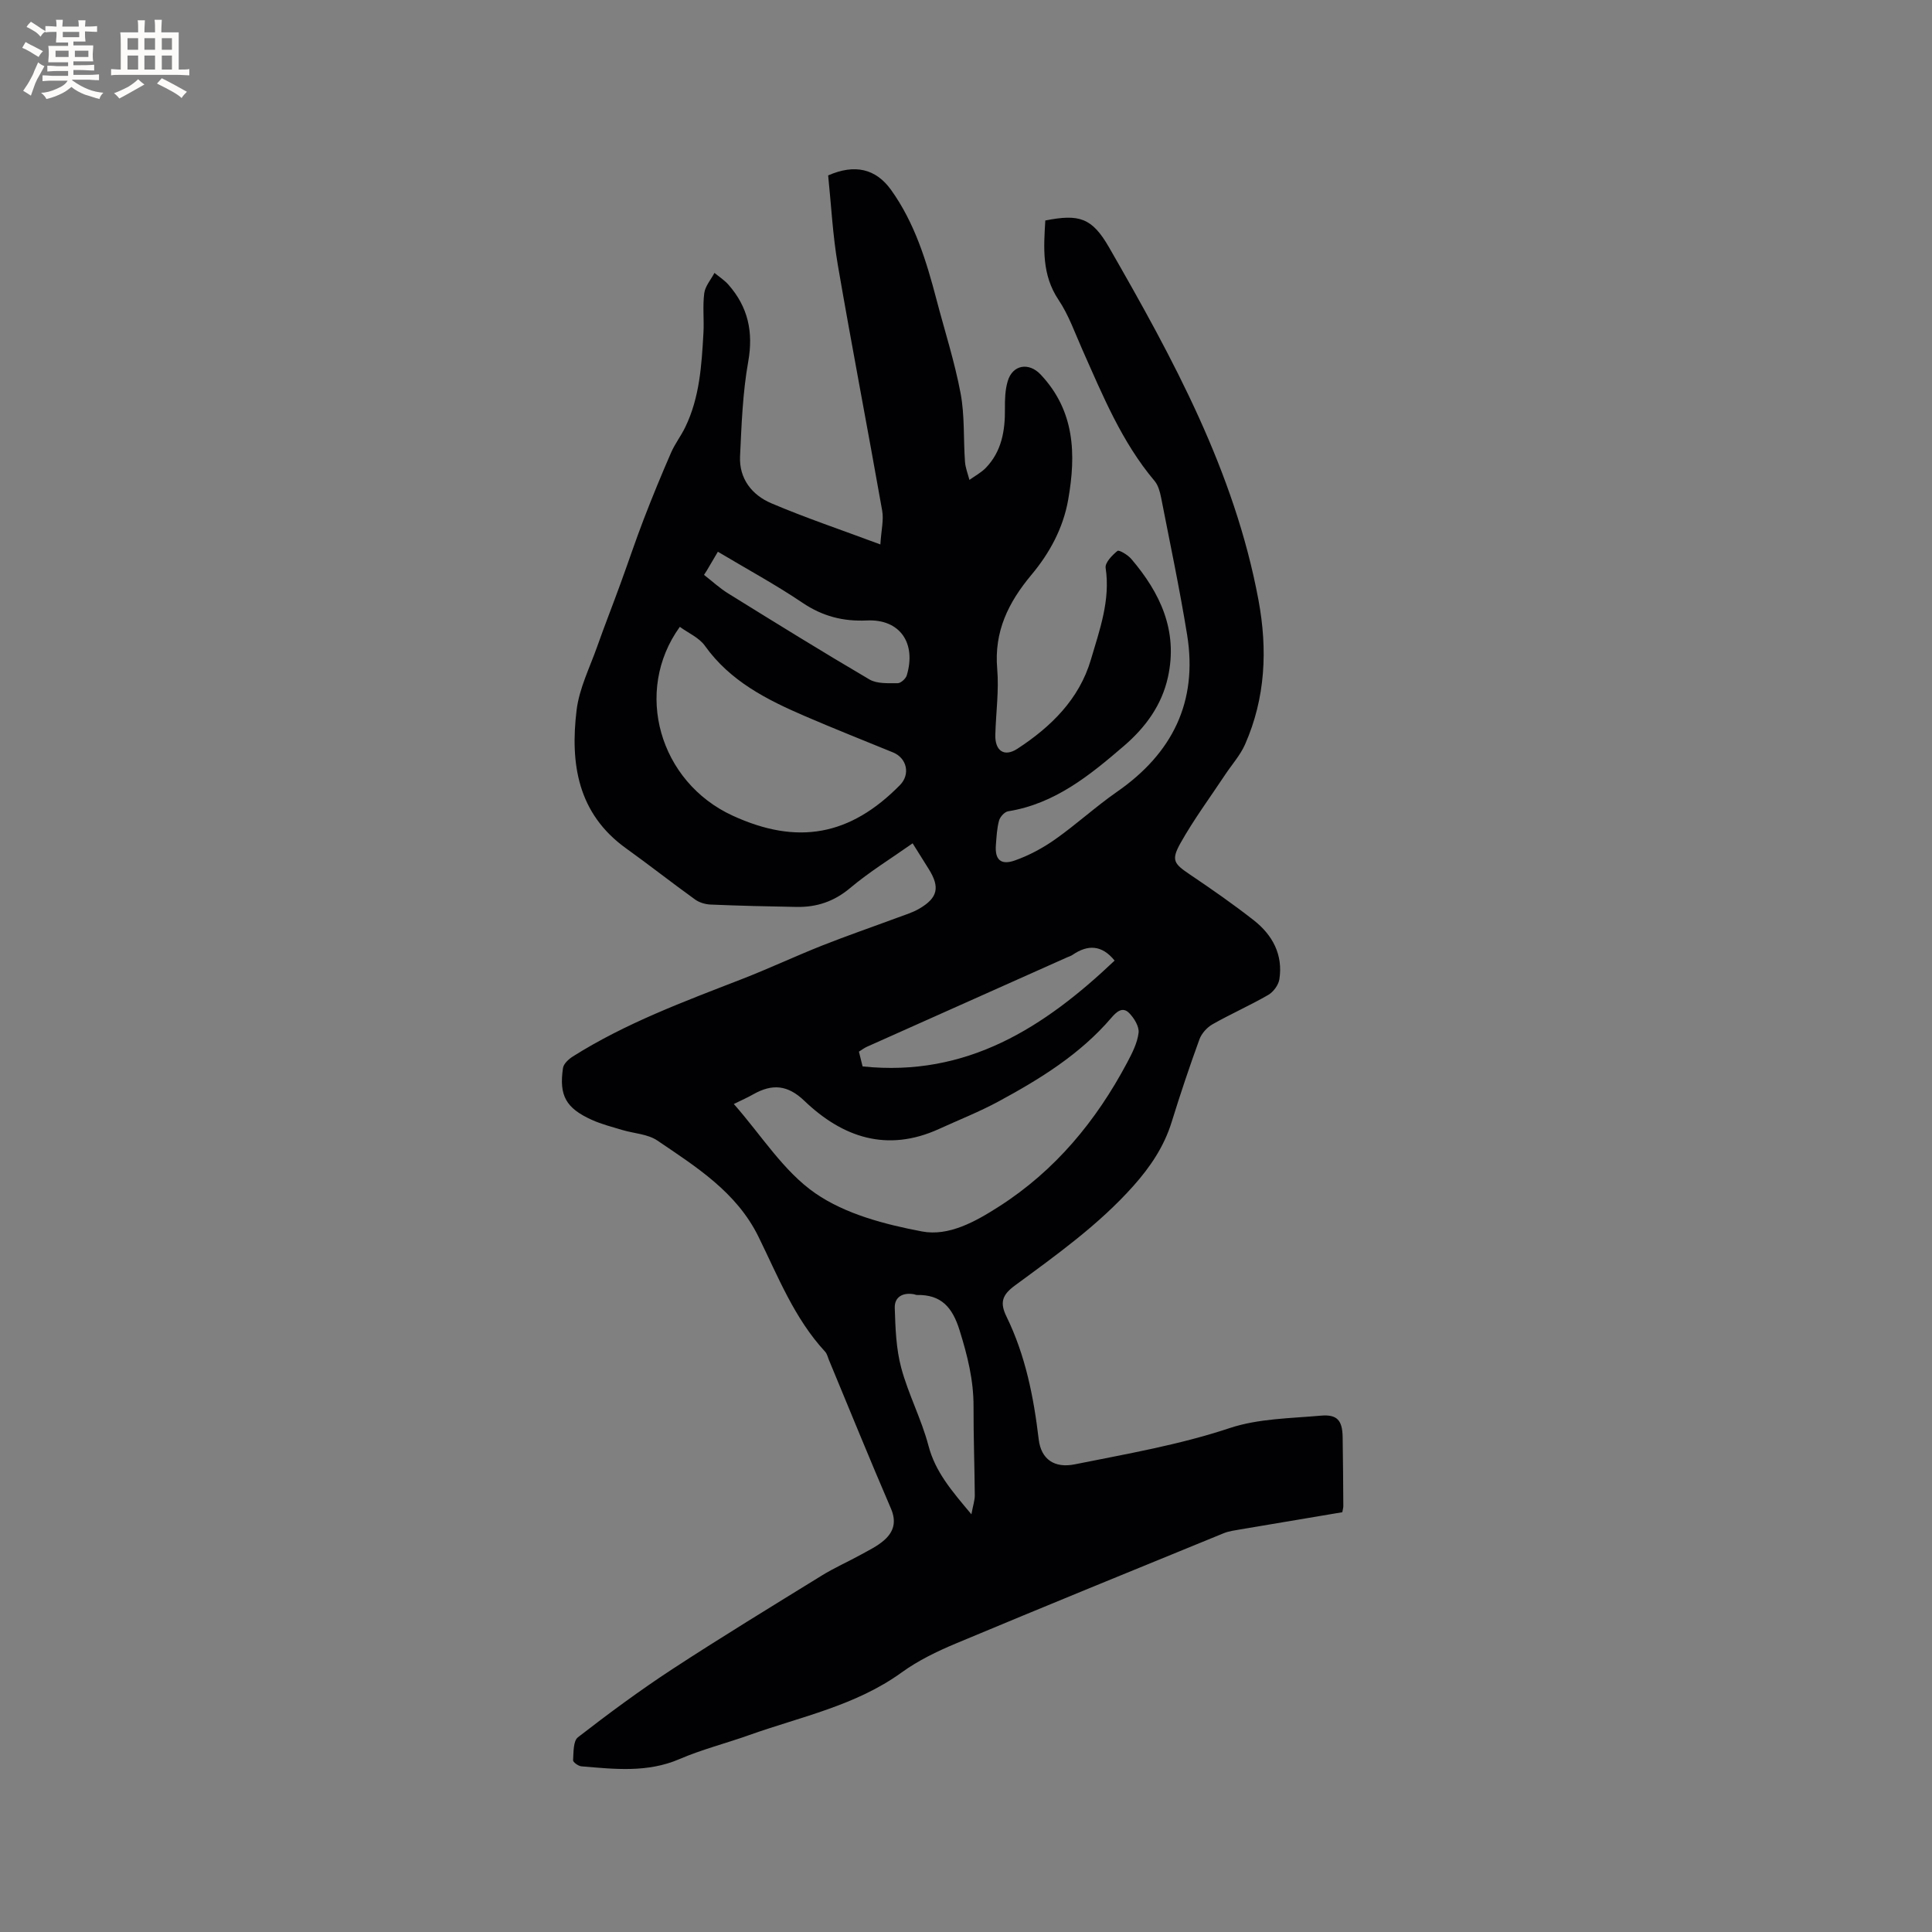 <svg enable-background="new 0 0 400 400" viewBox="0 0 400 400" xmlns="http://www.w3.org/2000/svg"><rect x="0" y="0" width="400" height="400" fill="#808080" stroke="none"/><path d="m188.95 174.6c-4.47 3.15-8.95 5.9-12.93 9.25-3.32 2.79-6.91 3.99-11.07 3.92-5.93-.1-11.87-.24-17.8-.49-1.1-.04-2.35-.41-3.23-1.04-4.82-3.47-9.48-7.14-14.3-10.6-10.03-7.2-11.59-17.56-10.24-28.63.55-4.5 2.73-8.81 4.27-13.17s3.24-8.66 4.82-13.01c1.63-4.45 3.12-8.95 4.82-13.36 1.78-4.63 3.67-9.22 5.65-13.76.79-1.82 2.05-3.44 2.92-5.24 3-6.16 3.4-12.85 3.78-19.51.16-2.75-.19-5.54.17-8.26.19-1.47 1.38-2.8 2.11-4.2.98.81 2.08 1.51 2.91 2.46 4.04 4.6 5.18 9.76 4.08 15.92-1.15 6.43-1.38 13.04-1.69 19.59-.22 4.64 2.48 8.03 6.48 9.73 7.07 3.01 14.37 5.46 22.57 8.52.19-3.01.72-5.07.38-6.97-3-17-6.28-33.95-9.2-50.96-1.05-6.13-1.36-12.39-1.99-18.47 5.52-2.43 9.88-1.38 13.02 2.99 4.91 6.85 7.32 14.74 9.42 22.75 1.69 6.45 3.75 12.83 4.98 19.37.87 4.61.57 9.44.91 14.17.09 1.27.6 2.51.92 3.76 1.13-.82 2.41-1.49 3.37-2.47 3.32-3.43 4.03-7.74 3.98-12.32-.02-1.89.04-3.87.58-5.66 1.01-3.41 4.37-3.95 6.8-1.38 7.09 7.51 7.38 16.47 5.72 25.91-1.04 5.92-3.86 11.08-7.58 15.53-4.82 5.76-7.78 11.76-7.12 19.5.39 4.51-.27 9.1-.39 13.66-.09 3.3 1.82 4.69 4.59 2.88 6.94-4.53 12.79-10.25 15.2-18.45 1.81-6.15 4.06-12.29 3.05-18.99-.16-1.07 1.36-2.63 2.45-3.51.32-.26 2.13.81 2.84 1.64 6.03 7.06 9.72 14.9 7.61 24.49-1.28 5.83-4.66 10.41-9.08 14.22-7.09 6.1-14.31 12-24.01 13.56-.74.12-1.67 1.15-1.88 1.93-.44 1.62-.52 3.34-.65 5.03-.24 3.02.98 4.26 3.92 3.22s5.8-2.57 8.36-4.38c4.4-3.1 8.38-6.77 12.8-9.84 11.44-7.95 16.76-18.6 14.51-32.5-1.54-9.5-3.53-18.93-5.38-28.38-.24-1.21-.6-2.58-1.36-3.48-6.81-8.07-10.73-17.7-14.95-27.18-1.55-3.48-2.82-7.16-4.92-10.29-3.5-5.21-3.09-10.78-2.75-16.45 7-1.38 9.66-.59 13.2 5.57 13.26 23.07 25.98 46.39 30.93 73 1.91 10.26 1.46 20.27-2.77 29.89-1 2.27-2.76 4.21-4.15 6.32-3.1 4.67-6.45 9.2-9.19 14.07-2.04 3.62-1.39 4.33 1.98 6.6 4.48 3.02 8.92 6.11 13.17 9.44 3.87 3.04 6.08 7.12 5.29 12.21-.19 1.19-1.24 2.63-2.31 3.24-3.75 2.17-7.75 3.93-11.52 6.07-1.15.65-2.27 1.9-2.72 3.12-2.06 5.66-3.98 11.39-5.76 17.15-1.58 5.08-4.42 9.28-7.93 13.22-7.2 8.07-15.93 14.28-24.54 20.62-2.68 1.97-3.11 3.58-1.7 6.45 3.9 7.99 5.61 16.59 6.65 25.36.49 4.17 3.26 6.05 7.5 5.19 10.76-2.17 21.56-4.01 32.07-7.51 5.91-1.96 12.5-2 18.81-2.56 3.44-.31 4.49.98 4.55 4.43.08 4.77.11 9.54.14 14.31 0 .31-.1.62-.21 1.25-6.99 1.18-14.07 2.36-21.14 3.56-1.14.2-2.33.35-3.4.78-18.52 7.57-37.04 15.13-55.5 22.85-3.89 1.63-7.79 3.52-11.19 5.98-9.52 6.89-20.85 9.15-31.57 12.97-4.79 1.71-9.76 2.96-14.41 4.96-6.68 2.88-13.48 2.08-20.32 1.51-.64-.05-1.75-.86-1.73-1.25.11-1.64.01-4 1.01-4.77 6.35-4.92 12.83-9.71 19.55-14.11 10.18-6.65 20.57-12.98 30.93-19.37 2.6-1.61 5.43-2.85 8.11-4.33 1.66-.92 3.42-1.76 4.82-3 1.96-1.73 2.57-3.8 1.39-6.54-4.4-10.21-8.58-20.51-12.84-30.77-.24-.59-.39-1.28-.8-1.72-6.38-6.91-9.74-15.57-13.8-23.82-4.54-9.22-12.89-14.43-20.93-19.89-1.99-1.35-4.83-1.45-7.26-2.18-2.12-.64-4.3-1.19-6.31-2.1-5.35-2.42-6.8-5.02-5.96-10.72.13-.9 1.19-1.86 2.06-2.41 10.91-6.88 22.93-11.33 34.88-15.97 5.62-2.18 11.09-4.75 16.7-6.98 5.1-2.02 10.3-3.81 15.45-5.72 1.58-.59 3.24-1.08 4.68-1.92 3.84-2.24 4.31-4.43 1.97-8.18-.94-1.52-1.89-3.03-3.35-5.35zm-37.02 53.97c5.72 6.49 10.29 13.94 16.88 18.49 6.25 4.32 14.43 6.45 22.08 7.9 5.54 1.05 11.06-2.03 15.97-5.18 11.63-7.45 20.09-17.71 26.5-29.77 1.03-1.95 2.11-4.04 2.37-6.17.16-1.3-.92-3.06-1.96-4.11-1.4-1.42-2.68-.17-3.69 1.01-6.46 7.54-14.74 12.65-23.32 17.29-3.99 2.16-8.24 3.83-12.37 5.72-10.71 4.87-19.91 1.77-27.86-5.84-3.47-3.33-6.66-3.54-10.53-1.37-1.18.68-2.45 1.23-4.07 2.03zm-11.18-98.79c-9.65 13.36-4.23 32.11 10.91 39.08 13.42 6.18 24.34 4.19 34.67-6.32 2.18-2.22 1.45-5.58-1.44-6.76-6.07-2.48-12.16-4.9-18.18-7.49-7.92-3.41-15.53-7.24-20.77-14.59-1.2-1.69-3.44-2.64-5.19-3.92zm60.37 183.74c.34-1.87.7-2.89.7-3.92-.05-6.13-.28-12.27-.26-18.4.02-5.46-1.26-10.55-2.88-15.75-1.48-4.77-3.78-7.44-8.85-7.34-.2 0-.41-.11-.61-.15-2.29-.41-4.04.55-3.97 2.81.13 4.16.27 8.45 1.34 12.43 1.47 5.48 4.2 10.63 5.64 16.12 1.42 5.41 4.77 9.3 8.89 14.2zm29.65-114.64c-2.64-3.26-5.54-3.35-8.69-1.2-.34.24-.76.36-1.15.53-13.82 6.17-27.63 12.33-41.44 18.51-.56.25-1.06.64-1.66 1.01.25 1.01.47 1.89.76 3.06 21.64 2.27 37.66-8.13 52.18-21.91zm-82.14-84.65c-.84 1.42-1.57 2.67-2.31 3.92-.19.29-.37.58-.56.87 1.67 1.3 3.24 2.76 5.04 3.87 9.69 6.01 19.39 12.02 29.22 17.79 1.58.92 3.88.76 5.84.77.64 0 1.67-.93 1.88-1.63 2.01-6.72-1.46-11.68-8.24-11.36-4.96.23-9.21-.87-13.36-3.67-5.51-3.72-11.38-6.9-17.51-10.56z" fill="#010103"/><g fill="#fcfbfa"><path d="m6.8 9.5c.6.3 1.3.7 2.1 1.1-.4.4-.7.8-.9 1.2-.7-.4-1.3-.8-1.8-1.1s-1.1-.6-1.6-.8c.2-.4.5-.8.7-1.2.4.2.8.5 1.5.8zm.9 6.9c-.3.6-.5 1.1-.7 1.7s-.4 1.1-.6 1.7c-.6-.4-1.1-.7-1.6-1 .7-1 1.2-1.8 1.5-2.4.3-.5.6-1.1.8-1.7.3-.6.5-1.2.8-1.8.3.3.8.6 1.3.8-.7 1.3-1.2 2.2-1.5 2.7zm.1-11c.4.3 1 .7 1.7 1.1-.5.2-.8.6-1.1 1.1-.5-.6-1-1-1.4-1.2s-.9-.6-1.5-.8c.2-.4.5-.7.9-1.1.5.3.9.6 1.4.9zm10.5 13.1c1 .4 2 .6 3.1.7-.4.4-.7.8-.8 1.3-.9-.2-1.9-.6-3-.9-1-.4-2-.9-2.8-1.6-.5.4-1.1.9-1.9 1.3s-1.9.9-3.3 1.2c-.1-.3-.5-.8-1.1-1.3 1 0 2.1-.3 3.2-.8 1.2-.5 1.9-1 2.3-1.7h-3.2c-.4 0-1 0-2 .1v-1.2c1 0 1.7.1 2 .1h3.3v-1h-2.3c-.2 0-.9 0-2 .1v-1.2c1.2 0 1.9.1 2 .1h2.3v-.8h-4.1c0-.7.1-1.2.1-1.6 0-.5 0-1.1-.1-1.8h4.1v-.7h-2.5c0-.6.1-1.1.1-1.6v-.6h-.5c-.4 0-1 0-1.8.1v-1.3c1.2 0 1.9.1 2.1.1h.2c0-.3 0-.8-.1-1.4h1.4c0 .6-.1 1-.1 1.4h3.4c0-.4 0-.8-.1-1.3h1.5c0 .4-.1.9-.1 1.3.7 0 1.5 0 2.5-.1v1.2c-1 0-1.8-.1-2.5-.1v.6c0 .3 0 .8.1 1.5h-2.5v.8h4.1c0 .7-.1 1.3-.1 1.8s0 1 .1 1.5h-4.1v.8h1.4c.8 0 1.8 0 2.9-.1v1.2c-1 0-1.9-.1-2.8-.1h-1.5v1h3.2c.3 0 1 0 2.1-.1v1.2c-1.1 0-1.8-.1-2.1-.1h-3.4l-.1.1c1.4 1 2.4 1.5 3.4 1.9zm-4.1-6.7v-1.3h-2.7v1.3zm2.2-4.1v-1.1h-3.4v1.1zm1.9 4.1v-1.3h-2.8v1.3z"/><path d="m37 6.7v2.3 5.4c1 0 1.8 0 2.2-.1v1.3c-.6 0-1.5-.1-2.5-.1h-11.9c-.7 0-1.3 0-1.8.1v-1.3c.5 0 1.1.1 2 .1v-5.2c0-1 0-1.8-.1-2.5h3.7c0-1.3 0-2.1-.1-2.5h1.5c0 .4-.1 1.3-.1 2.5h2.2c0-1.2 0-2.1-.1-2.6h1.5c0 .4-.1 1.3-.1 2.6zm-12.3 13.7c-.3-.4-.7-.8-1.1-1.1 1.1-.4 2.1-.9 2.9-1.3.8-.5 1.5-1 2.1-1.6.4.4.9.8 1.3 1.1-2.5 1.4-4.2 2.4-5.2 2.9zm3.9-10.1v-2.4h-2.2v2.4zm0 4.1v-2.9h-2.2v2.9zm3.5-4.1v-2.4h-2.2v2.4zm0 4.1v-2.9h-2.2v2.9zm.4 2.9 1-1.1c.6.3 1.4.7 2.5 1.3s2 1.1 2.7 1.5c-.4.4-.8.8-1.1 1.3-.8-.8-2.5-1.7-5.1-3zm3.1-7v-2.4h-2.1v2.4zm0 4.1v-2.9h-2.1v2.9z"/></g></svg>